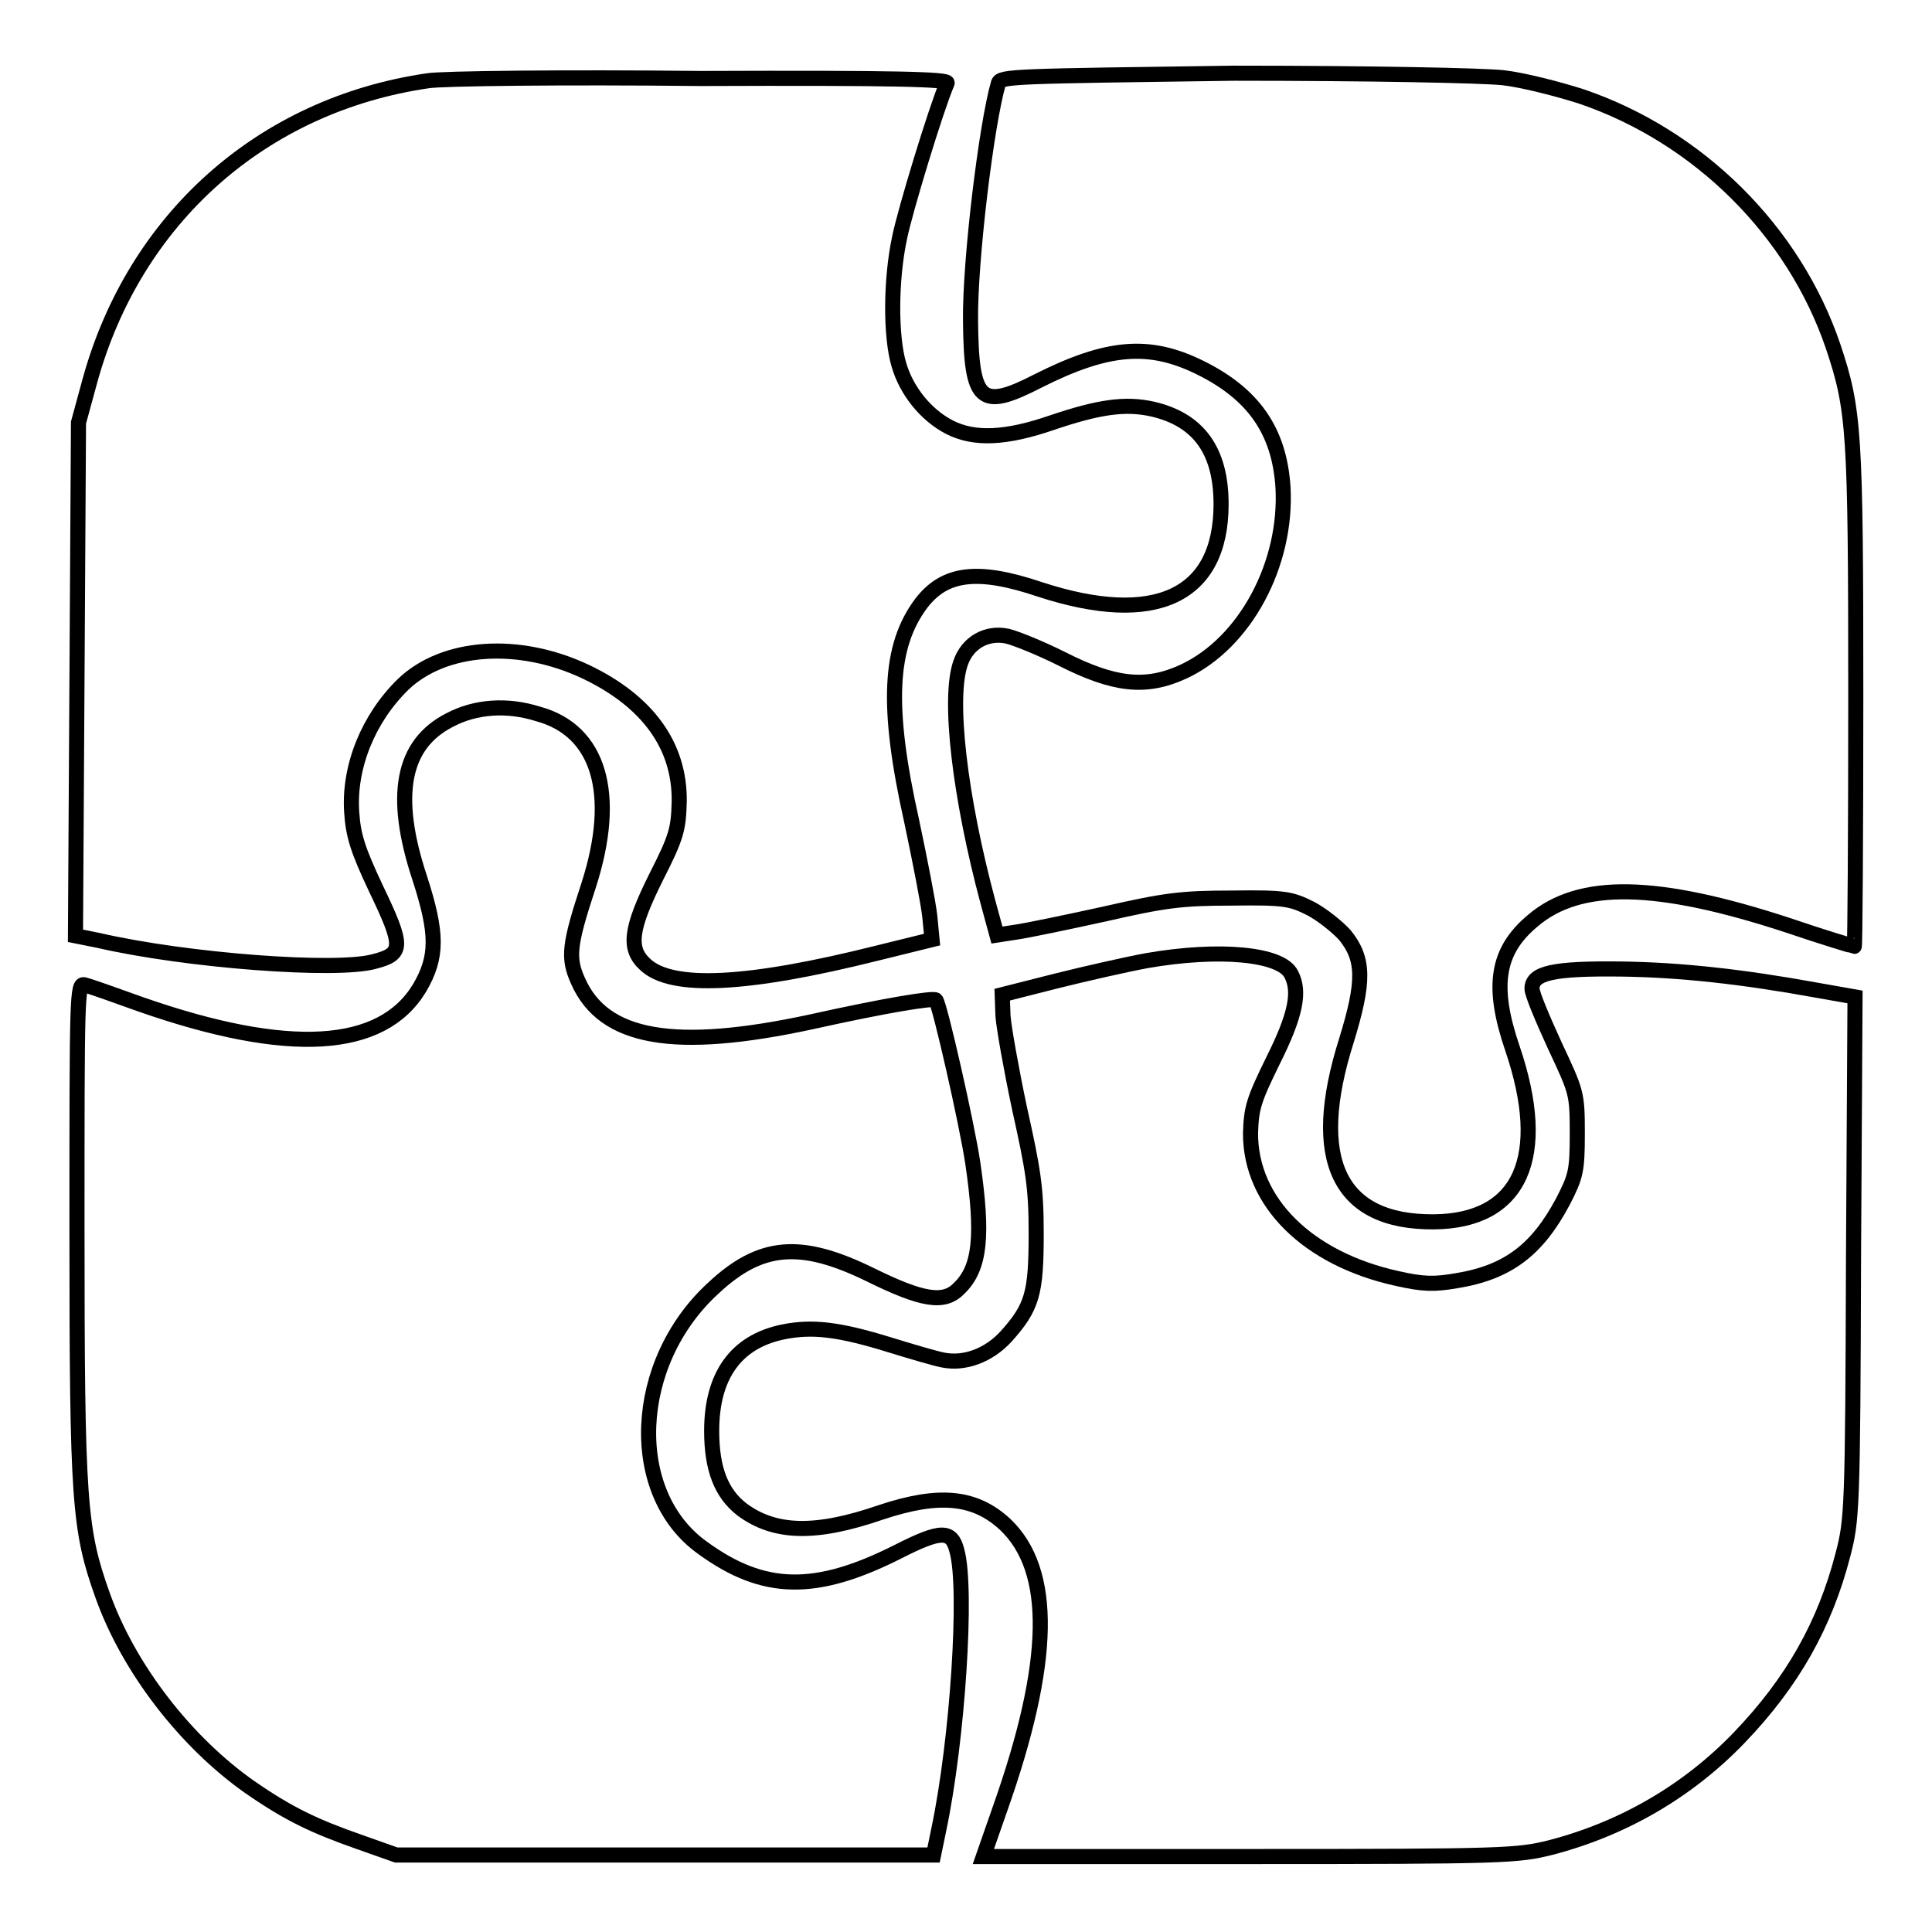 <?xml version="1.0" encoding="utf-8"?>
<!-- Svg Vector Icons : http://www.onlinewebfonts.com/icon -->
<!DOCTYPE svg PUBLIC "-//W3C//DTD SVG 1.1//EN" "http://www.w3.org/Graphics/SVG/1.1/DTD/svg11.dtd">
<svg version="1.1" xmlns="http://www.w3.org/2000/svg" xmlns:xlink="http://www.w3.org/1999/xlink" x="0px" y="0px" viewBox="0 0 256 256" enable-background="new 0 0 256 256" xml:space="preserve">
<g><g><g><path stroke-width="2" fill-opacity="0" stroke="#000000"  d="M56.7,10.7C34.7,13.9,17.8,29,11.9,50.5l-1.5,5.5l-0.2,34l-0.2,34l3,0.6c11.7,2.7,31.6,4.2,36.6,2.8c3.9-1,3.9-2,0.2-9.7c-2.4-5.1-3-7-3.2-10.1c-0.4-6,2.2-12.4,6.8-16.9c5.4-5.2,15.3-5.9,24.2-1.7c8.2,3.9,12.5,9.8,12.4,17.2c-0.1,3.6-0.3,4.6-3,9.9c-3.5,7-3.8,9.6-1.5,11.7c3.5,3.3,13.5,2.8,30.7-1.5l7.3-1.8l-0.3-3.1c-0.2-1.8-1.3-7.4-2.4-12.6c-3.4-15.2-3-23.2,1.3-28.9c3.1-4,7.4-4.6,15.7-1.8c15.3,5,24,0.9,24-11.3c0-7.1-3-11.2-9.1-12.6c-3.6-0.8-7.1-0.3-13.3,1.8c-6.1,2.1-10.3,2.3-13.6,0.6c-3.1-1.6-5.7-4.8-6.7-8.3c-1.1-3.7-1.1-11.2,0.1-16.8c0.7-3.5,4.8-17,6.3-20.5c0.2-0.5-6.6-0.7-32.7-0.6C74.7,10.2,58.4,10.4,56.7,10.7z"/><path stroke-width="2" fill-opacity="0" stroke="#000000"  d="M132.3,11c-1.6,5.5-3.8,23.6-3.7,31.5c0.1,10.8,1.3,11.9,8.9,8c9.3-4.7,14.8-5.1,21.5-1.8c7.1,3.5,10.5,8.4,11,15.8c0.6,10.2-5,20.7-13.2,24.5c-5,2.3-9.2,1.8-16.1-1.7c-2.8-1.4-6-2.7-7.2-3c-2.8-0.6-5.3,0.9-6.2,3.5c-1.7,4.7-0.1,17.9,3.6,31.7l1.2,4.4l2.6-0.4c1.4-0.2,6.7-1.3,11.7-2.4c7.9-1.8,10.1-2.1,16.8-2.1c7.1-0.1,7.9,0.1,10.5,1.4c1.5,0.8,3.5,2.4,4.5,3.5c2.6,3.2,2.6,6.2,0.2,14c-5,15.8-1,24.1,11.6,24c11.5-0.1,15.3-8.6,10.4-23c-2.8-8.2-2.1-12.9,2.7-16.9c6.2-5.3,16.4-5.1,33.8,0.6c4.7,1.6,8.7,2.8,8.8,2.8s0.2-14.8,0.2-33c0-35.4-0.2-38.1-3-46.5c-5.2-15.3-17.8-27.8-33.3-33.1c-3.1-1-7.8-2.2-10.4-2.5c-2.8-0.3-17.7-0.6-35.7-0.6C134.6,10.1,132.6,10.1,132.3,11z"/><path stroke-width="2" fill-opacity="0" stroke="#000000"  d="M59.6,95.4c-6.3,3.2-7.6,10-4,20.9c2.4,7.4,2.4,10.5,0,14.6c-5,8.3-17.4,9-36.9,2.2c-3.6-1.3-7-2.5-7.5-2.6c-1-0.3-1,1.5-1,32.4c0,36.2,0.3,39.8,3.4,48.5c3.5,9.8,11.1,19.5,19.5,25.4c5.2,3.6,8.6,5.2,14.6,7.3l4.8,1.7h35.6h35.6l0.7-3.4c2.5-11.9,3.8-31.9,2.4-36.9c-0.7-2.8-2.1-2.8-7.8,0.1c-10.9,5.5-17.8,5.4-25.9-0.5c-10.1-7.2-9.4-24.5,1.4-34.4c6.3-5.9,11.6-6.3,20.8-1.8c6.9,3.4,9.8,3.9,11.8,1.8c2.8-2.7,3.2-7,1.8-16.6c-0.8-5.3-4.4-21.1-4.9-21.6c-0.4-0.3-6.6,0.7-16.5,2.9c-18.1,3.9-27.5,2.3-30.9-5.4c-1.4-3.1-1.2-4.8,1.4-12.7c3.9-12.1,1.4-20.5-6.7-22.7C67.2,93.3,63,93.6,59.6,95.4z"/><path stroke-width="2" fill-opacity="0" stroke="#000000"  d="M151.9,127.3c-2.7,0.5-8,1.7-12,2.7l-7.1,1.8l0.1,2.8c0.1,1.5,1.1,7.1,2.2,12.3c1.8,8.1,2.2,10.4,2.2,16.5c0,8-0.5,9.8-4,13.7c-2.3,2.5-5.5,3.7-8.4,3.1c-1-0.2-4.1-1.1-7-2c-6.8-2.1-10.3-2.5-14.2-1.7c-6.2,1.3-9.4,5.8-9.4,13.1c0,5.1,1.3,8.3,4,10.4c4.3,3.2,9.7,3.4,18.4,0.4c7.8-2.6,12.5-2.1,16.5,1.6c6.4,6.1,6.2,18.2-0.7,37.7l-2.2,6.3h35.3c33.9,0,35.5-0.1,39.9-1.2c9.6-2.5,18.2-7.5,25-14.6c7-7.3,11.3-14.9,13.7-24.2c1.2-4.6,1.3-5.9,1.4-39.3l0.2-34.6l-5.1-0.9c-9.9-1.8-18.1-2.7-26-2.8c-8.8-0.1-11.7,0.5-11.7,2.6c0,0.7,1.4,4,3,7.5c2.9,6.2,3,6.3,3,11.7c0,5-0.2,5.7-1.9,9c-3.4,6.4-7.3,9.4-14.1,10.5c-2.9,0.5-4.4,0.5-7.9-0.3c-11.8-2.6-19.4-10.1-19.4-19.2c0.1-3.4,0.4-4.4,3-9.7c3-6,3.6-9.1,2.4-11.4C169.8,126.4,161.6,125.6,151.9,127.3z"/></g></g></g>
</svg>